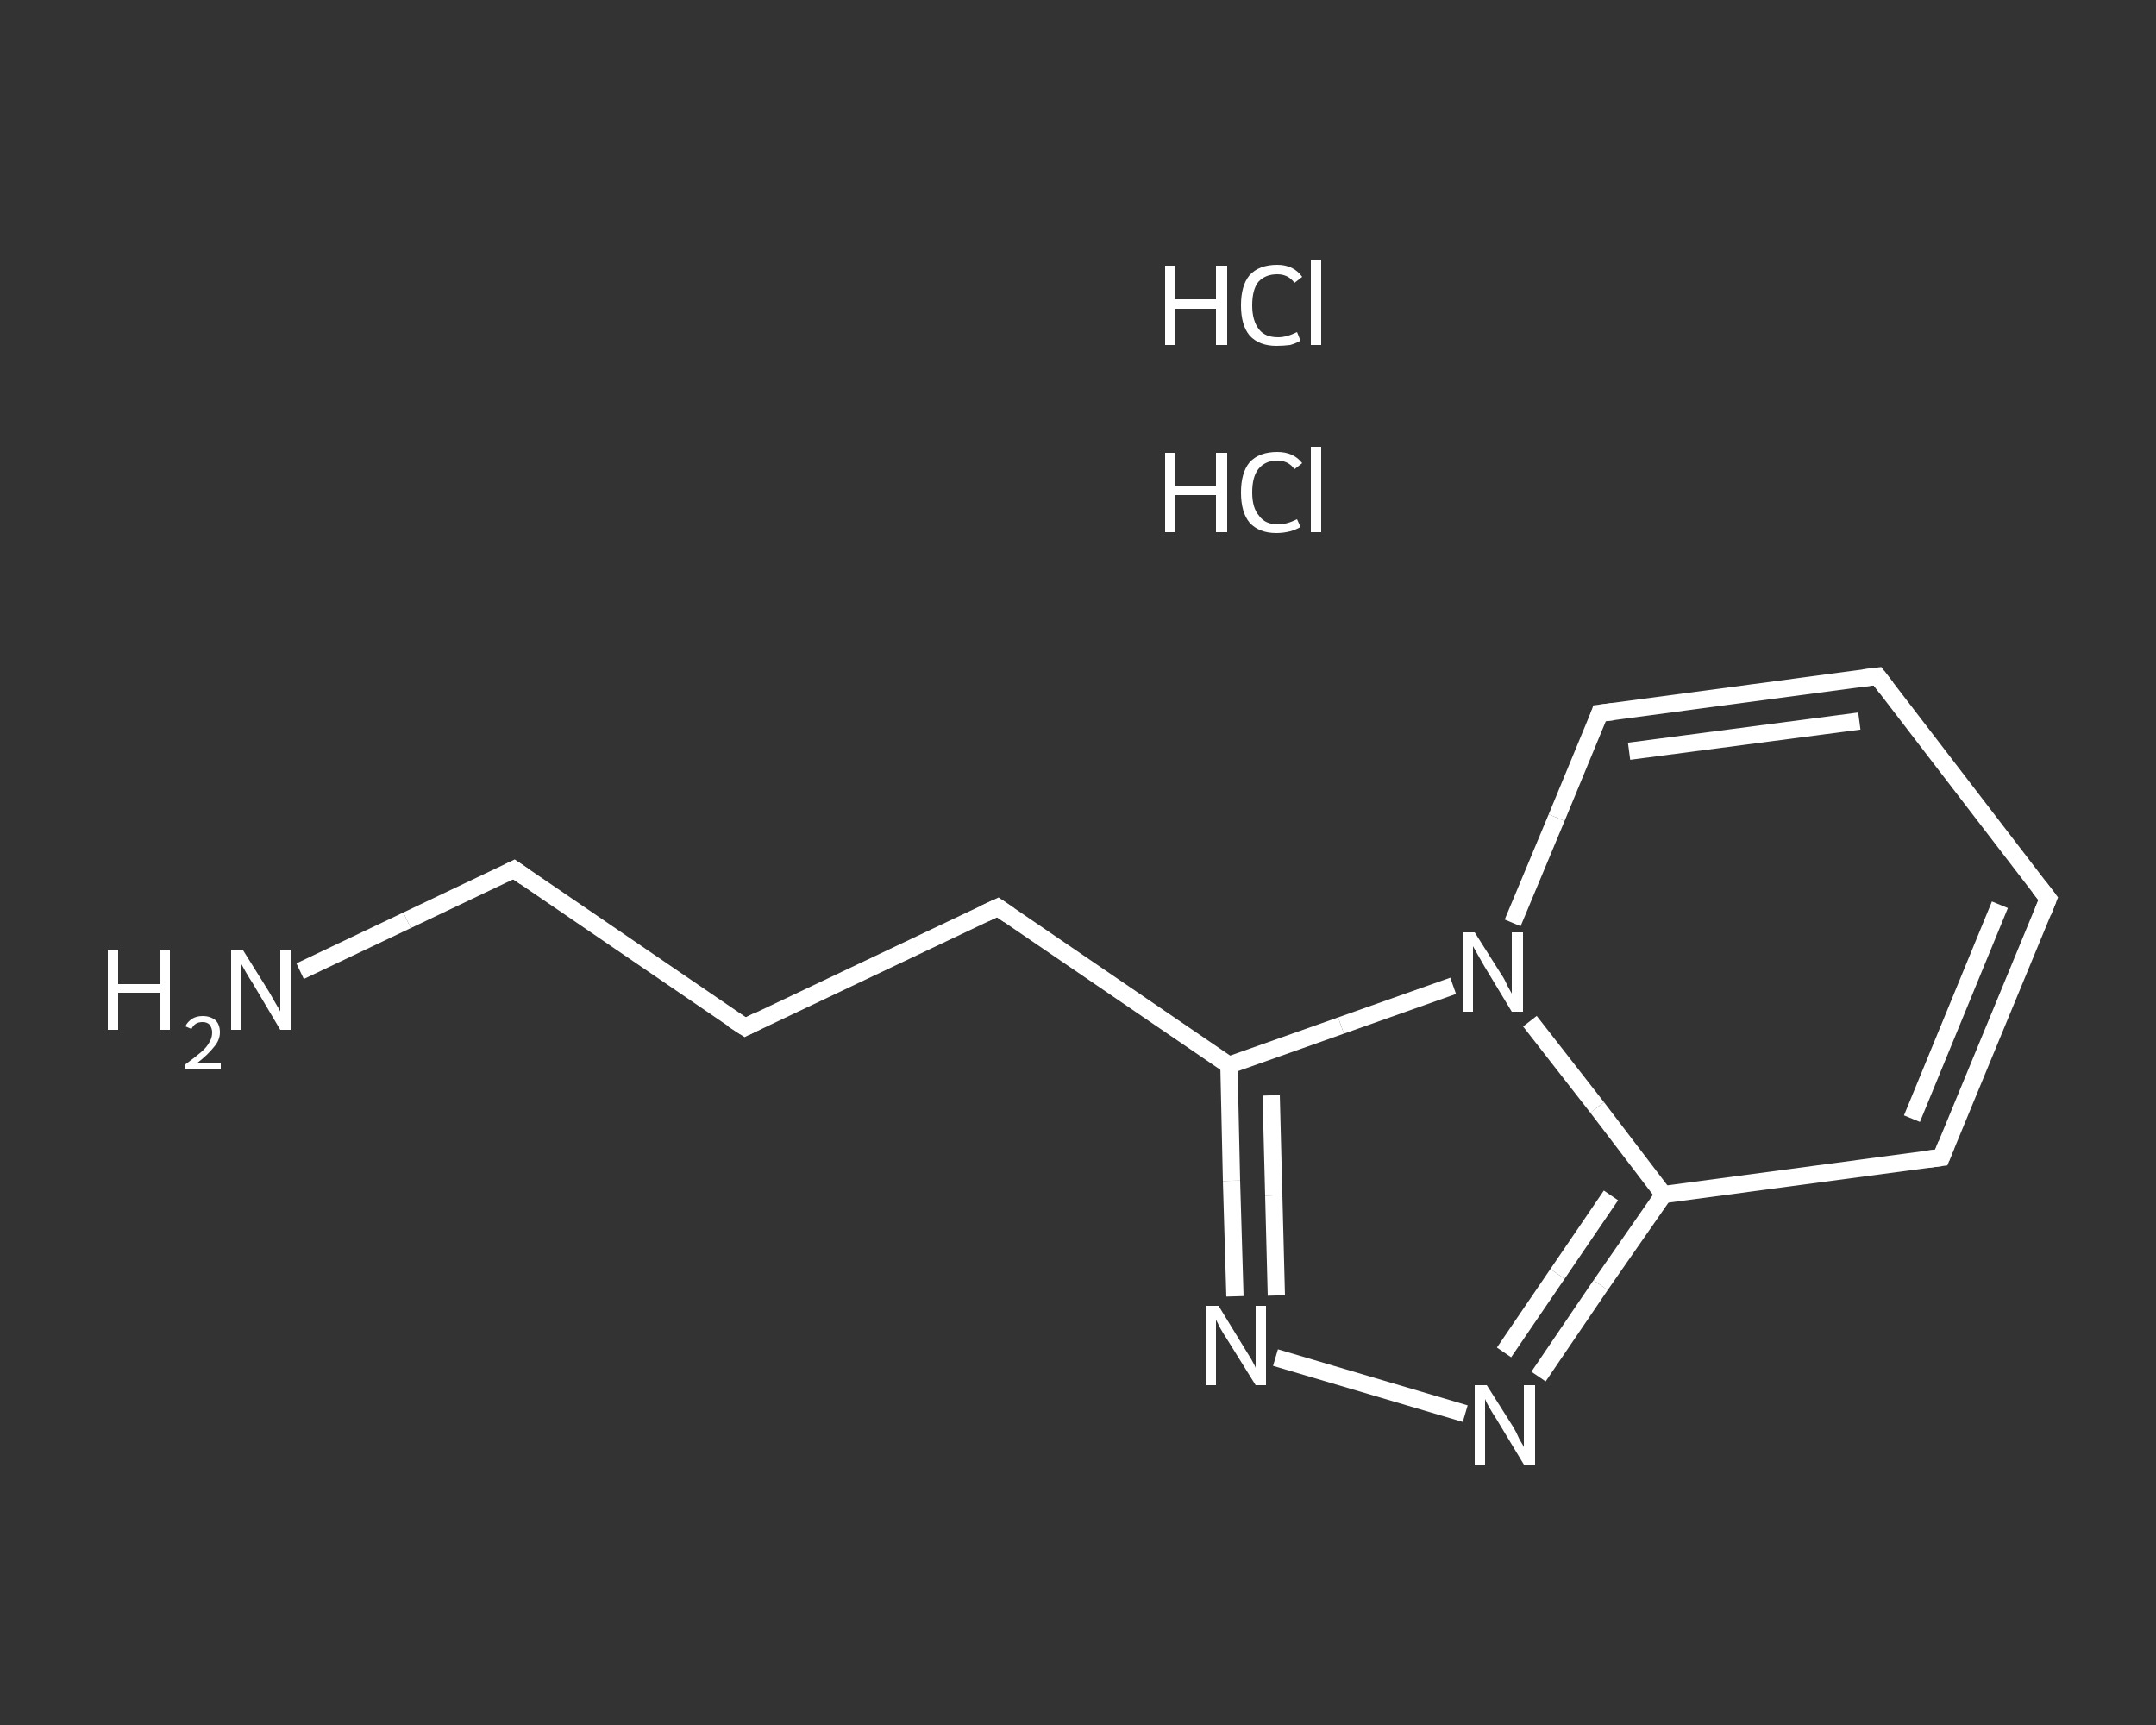 <?xml version='1.0' encoding='iso-8859-1'?>
<svg version='1.1' baseProfile='full'
              xmlns='http://www.w3.org/2000/svg'
                      xmlns:rdkit='http://www.rdkit.org/xml'
                      xmlns:xlink='http://www.w3.org/1999/xlink'
                  xml:space='preserve'
width='250px' height='200px' viewBox='0 0 250 200'>
<rect x="0" y="0" width="250" height="200" fill="#333333" stroke="none"/>
<!-- END OF HEADER -->
<rect style='opacity:1.0;fill:transparent;stroke:none' width='250.0' height='200.0' x='0.0' y='0.0'> </rect>
<path class='bond-0 atom-2 atom-3' d='M 34.8,112.6 L 47.2,106.7' style='fill:none;fill-rule:evenodd;stroke:#FFFFFF;stroke-width:2.0px;stroke-linecap:butt;stroke-linejoin:miter;stroke-opacity:1' />
<path class='bond-0 atom-2 atom-3' d='M 47.2,106.7 L 59.6,100.8' style='fill:none;fill-rule:evenodd;stroke:#FFFFFF;stroke-width:2.0px;stroke-linecap:butt;stroke-linejoin:miter;stroke-opacity:1' />
<path class='bond-1 atom-3 atom-4' d='M 59.6,100.8 L 86.4,119.1' style='fill:none;fill-rule:evenodd;stroke:#FFFFFF;stroke-width:2.0px;stroke-linecap:butt;stroke-linejoin:miter;stroke-opacity:1' />
<path class='bond-2 atom-4 atom-5' d='M 86.4,119.1 L 115.7,105.2' style='fill:none;fill-rule:evenodd;stroke:#FFFFFF;stroke-width:2.0px;stroke-linecap:butt;stroke-linejoin:miter;stroke-opacity:1' />
<path class='bond-3 atom-5 atom-6' d='M 115.7,105.2 L 142.5,123.5' style='fill:none;fill-rule:evenodd;stroke:#FFFFFF;stroke-width:2.0px;stroke-linecap:butt;stroke-linejoin:miter;stroke-opacity:1' />
<path class='bond-4 atom-6 atom-7' d='M 142.5,123.5 L 142.8,136.9' style='fill:none;fill-rule:evenodd;stroke:#FFFFFF;stroke-width:2.0px;stroke-linecap:butt;stroke-linejoin:miter;stroke-opacity:1' />
<path class='bond-4 atom-6 atom-7' d='M 142.8,136.9 L 143.2,150.3' style='fill:none;fill-rule:evenodd;stroke:#FFFFFF;stroke-width:2.0px;stroke-linecap:butt;stroke-linejoin:miter;stroke-opacity:1' />
<path class='bond-4 atom-6 atom-7' d='M 147.4,127.0 L 147.7,138.6' style='fill:none;fill-rule:evenodd;stroke:#FFFFFF;stroke-width:2.0px;stroke-linecap:butt;stroke-linejoin:miter;stroke-opacity:1' />
<path class='bond-4 atom-6 atom-7' d='M 147.7,138.6 L 148.0,150.2' style='fill:none;fill-rule:evenodd;stroke:#FFFFFF;stroke-width:2.0px;stroke-linecap:butt;stroke-linejoin:miter;stroke-opacity:1' />
<path class='bond-5 atom-7 atom-8' d='M 147.9,157.4 L 169.9,163.9' style='fill:none;fill-rule:evenodd;stroke:#FFFFFF;stroke-width:2.0px;stroke-linecap:butt;stroke-linejoin:miter;stroke-opacity:1' />
<path class='bond-6 atom-8 atom-9' d='M 178.4,159.6 L 185.6,149.0' style='fill:none;fill-rule:evenodd;stroke:#FFFFFF;stroke-width:2.0px;stroke-linecap:butt;stroke-linejoin:miter;stroke-opacity:1' />
<path class='bond-6 atom-8 atom-9' d='M 185.6,149.0 L 192.9,138.5' style='fill:none;fill-rule:evenodd;stroke:#FFFFFF;stroke-width:2.0px;stroke-linecap:butt;stroke-linejoin:miter;stroke-opacity:1' />
<path class='bond-6 atom-8 atom-9' d='M 174.4,156.8 L 180.6,147.7' style='fill:none;fill-rule:evenodd;stroke:#FFFFFF;stroke-width:2.0px;stroke-linecap:butt;stroke-linejoin:miter;stroke-opacity:1' />
<path class='bond-6 atom-8 atom-9' d='M 180.6,147.7 L 186.8,138.6' style='fill:none;fill-rule:evenodd;stroke:#FFFFFF;stroke-width:2.0px;stroke-linecap:butt;stroke-linejoin:miter;stroke-opacity:1' />
<path class='bond-7 atom-9 atom-10' d='M 192.9,138.5 L 225.1,134.2' style='fill:none;fill-rule:evenodd;stroke:#FFFFFF;stroke-width:2.0px;stroke-linecap:butt;stroke-linejoin:miter;stroke-opacity:1' />
<path class='bond-8 atom-10 atom-11' d='M 225.1,134.2 L 237.5,104.2' style='fill:none;fill-rule:evenodd;stroke:#FFFFFF;stroke-width:2.0px;stroke-linecap:butt;stroke-linejoin:miter;stroke-opacity:1' />
<path class='bond-8 atom-10 atom-11' d='M 221.7,129.7 L 231.9,104.9' style='fill:none;fill-rule:evenodd;stroke:#FFFFFF;stroke-width:2.0px;stroke-linecap:butt;stroke-linejoin:miter;stroke-opacity:1' />
<path class='bond-9 atom-11 atom-12' d='M 237.5,104.2 L 217.7,78.4' style='fill:none;fill-rule:evenodd;stroke:#FFFFFF;stroke-width:2.0px;stroke-linecap:butt;stroke-linejoin:miter;stroke-opacity:1' />
<path class='bond-10 atom-12 atom-13' d='M 217.7,78.4 L 185.5,82.7' style='fill:none;fill-rule:evenodd;stroke:#FFFFFF;stroke-width:2.0px;stroke-linecap:butt;stroke-linejoin:miter;stroke-opacity:1' />
<path class='bond-10 atom-12 atom-13' d='M 215.6,83.6 L 188.9,87.1' style='fill:none;fill-rule:evenodd;stroke:#FFFFFF;stroke-width:2.0px;stroke-linecap:butt;stroke-linejoin:miter;stroke-opacity:1' />
<path class='bond-11 atom-13 atom-14' d='M 185.5,82.7 L 180.5,94.8' style='fill:none;fill-rule:evenodd;stroke:#FFFFFF;stroke-width:2.0px;stroke-linecap:butt;stroke-linejoin:miter;stroke-opacity:1' />
<path class='bond-11 atom-13 atom-14' d='M 180.5,94.8 L 175.4,107.0' style='fill:none;fill-rule:evenodd;stroke:#FFFFFF;stroke-width:2.0px;stroke-linecap:butt;stroke-linejoin:miter;stroke-opacity:1' />
<path class='bond-12 atom-14 atom-6' d='M 168.5,114.3 L 155.5,118.9' style='fill:none;fill-rule:evenodd;stroke:#FFFFFF;stroke-width:2.0px;stroke-linecap:butt;stroke-linejoin:miter;stroke-opacity:1' />
<path class='bond-12 atom-14 atom-6' d='M 155.5,118.9 L 142.5,123.5' style='fill:none;fill-rule:evenodd;stroke:#FFFFFF;stroke-width:2.0px;stroke-linecap:butt;stroke-linejoin:miter;stroke-opacity:1' />
<path class='bond-13 atom-14 atom-9' d='M 177.4,118.4 L 185.2,128.4' style='fill:none;fill-rule:evenodd;stroke:#FFFFFF;stroke-width:2.0px;stroke-linecap:butt;stroke-linejoin:miter;stroke-opacity:1' />
<path class='bond-13 atom-14 atom-9' d='M 185.2,128.4 L 192.9,138.5' style='fill:none;fill-rule:evenodd;stroke:#FFFFFF;stroke-width:2.0px;stroke-linecap:butt;stroke-linejoin:miter;stroke-opacity:1' />
<path d='M 59.0,101.1 L 59.6,100.8 L 60.9,101.7' style='fill:none;stroke:#FFFFFF;stroke-width:2.0px;stroke-linecap:butt;stroke-linejoin:miter;stroke-opacity:1;' />
<path d='M 85.0,118.2 L 86.4,119.1 L 87.8,118.4' style='fill:none;stroke:#FFFFFF;stroke-width:2.0px;stroke-linecap:butt;stroke-linejoin:miter;stroke-opacity:1;' />
<path d='M 114.2,105.9 L 115.7,105.2 L 117.0,106.1' style='fill:none;stroke:#FFFFFF;stroke-width:2.0px;stroke-linecap:butt;stroke-linejoin:miter;stroke-opacity:1;' />
<path d='M 223.5,134.4 L 225.1,134.2 L 225.7,132.7' style='fill:none;stroke:#FFFFFF;stroke-width:2.0px;stroke-linecap:butt;stroke-linejoin:miter;stroke-opacity:1;' />
<path d='M 236.9,105.7 L 237.5,104.2 L 236.5,102.9' style='fill:none;stroke:#FFFFFF;stroke-width:2.0px;stroke-linecap:butt;stroke-linejoin:miter;stroke-opacity:1;' />
<path d='M 218.7,79.7 L 217.7,78.4 L 216.1,78.6' style='fill:none;stroke:#FFFFFF;stroke-width:2.0px;stroke-linecap:butt;stroke-linejoin:miter;stroke-opacity:1;' />
<path d='M 187.1,82.5 L 185.5,82.7 L 185.3,83.3' style='fill:none;stroke:#FFFFFF;stroke-width:2.0px;stroke-linecap:butt;stroke-linejoin:miter;stroke-opacity:1;' />
<path class='atom-0' d='M 135.1 52.5
L 136.3 52.5
L 136.3 56.4
L 141.0 56.4
L 141.0 52.5
L 142.3 52.5
L 142.3 61.7
L 141.0 61.7
L 141.0 57.4
L 136.3 57.4
L 136.3 61.7
L 135.1 61.7
L 135.1 52.5
' fill='#FFFFFF'/>
<path class='atom-0' d='M 143.9 57.1
Q 143.9 54.8, 144.9 53.6
Q 146.0 52.4, 148.1 52.4
Q 150.0 52.4, 151.0 53.7
L 150.1 54.4
Q 149.4 53.4, 148.1 53.4
Q 146.7 53.4, 145.9 54.4
Q 145.2 55.3, 145.2 57.1
Q 145.2 58.9, 146.0 59.8
Q 146.7 60.8, 148.2 60.8
Q 149.2 60.8, 150.4 60.2
L 150.8 61.1
Q 150.3 61.4, 149.6 61.6
Q 148.8 61.8, 148.0 61.8
Q 146.0 61.8, 144.9 60.6
Q 143.9 59.4, 143.9 57.1
' fill='#FFFFFF'/>
<path class='atom-0' d='M 152.0 51.8
L 153.2 51.8
L 153.2 61.7
L 152.0 61.7
L 152.0 51.8
' fill='#FFFFFF'/>
<path class='atom-1' d='M 135.1 30.8
L 136.3 30.8
L 136.3 34.7
L 141.0 34.7
L 141.0 30.8
L 142.3 30.8
L 142.3 40.0
L 141.0 40.0
L 141.0 35.8
L 136.3 35.8
L 136.3 40.0
L 135.1 40.0
L 135.1 30.8
' fill='#FFFFFF'/>
<path class='atom-1' d='M 143.9 35.4
Q 143.9 33.1, 144.9 31.9
Q 146.0 30.7, 148.1 30.7
Q 150.0 30.7, 151.0 32.1
L 150.1 32.8
Q 149.4 31.8, 148.1 31.8
Q 146.7 31.8, 145.9 32.7
Q 145.2 33.6, 145.2 35.4
Q 145.2 37.2, 146.0 38.2
Q 146.7 39.1, 148.2 39.1
Q 149.2 39.1, 150.4 38.5
L 150.8 39.5
Q 150.3 39.8, 149.6 40.0
Q 148.8 40.1, 148.0 40.1
Q 146.0 40.1, 144.9 38.9
Q 143.9 37.7, 143.9 35.4
' fill='#FFFFFF'/>
<path class='atom-1' d='M 152.0 30.2
L 153.2 30.2
L 153.2 40.0
L 152.0 40.0
L 152.0 30.2
' fill='#FFFFFF'/>
<path class='atom-2' d='M 12.5 110.2
L 13.7 110.2
L 13.7 114.1
L 18.5 114.1
L 18.5 110.2
L 19.7 110.2
L 19.7 119.4
L 18.5 119.4
L 18.5 115.1
L 13.7 115.1
L 13.7 119.4
L 12.5 119.4
L 12.5 110.2
' fill='#FFFFFF'/>
<path class='atom-2' d='M 21.5 119.0
Q 21.7 118.5, 22.3 118.1
Q 22.8 117.8, 23.5 117.8
Q 24.4 117.8, 25.0 118.3
Q 25.5 118.8, 25.5 119.7
Q 25.5 120.6, 24.8 121.4
Q 24.1 122.3, 22.8 123.3
L 25.6 123.3
L 25.6 124.0
L 21.5 124.0
L 21.5 123.4
Q 22.6 122.6, 23.3 122.0
Q 24.0 121.4, 24.3 120.8
Q 24.6 120.3, 24.6 119.7
Q 24.6 119.2, 24.3 118.8
Q 24.0 118.5, 23.5 118.5
Q 23.0 118.5, 22.7 118.7
Q 22.4 118.9, 22.2 119.3
L 21.5 119.0
' fill='#FFFFFF'/>
<path class='atom-2' d='M 28.2 110.2
L 31.2 115.0
Q 31.5 115.5, 32.0 116.4
Q 32.5 117.2, 32.5 117.3
L 32.5 110.2
L 33.7 110.2
L 33.7 119.4
L 32.5 119.4
L 29.3 114.0
Q 28.9 113.4, 28.5 112.7
Q 28.1 112.0, 28.0 111.8
L 28.0 119.4
L 26.8 119.4
L 26.8 110.2
L 28.2 110.2
' fill='#FFFFFF'/>
<path class='atom-7' d='M 141.3 151.4
L 144.3 156.3
Q 144.6 156.8, 145.1 157.6
Q 145.6 158.5, 145.6 158.6
L 145.6 151.4
L 146.8 151.4
L 146.8 160.6
L 145.6 160.6
L 142.3 155.3
Q 141.9 154.7, 141.5 154.0
Q 141.1 153.2, 141.0 153.0
L 141.0 160.6
L 139.8 160.6
L 139.8 151.4
L 141.3 151.4
' fill='#FFFFFF'/>
<path class='atom-8' d='M 172.4 160.6
L 175.5 165.5
Q 175.8 166.0, 176.2 166.9
Q 176.7 167.7, 176.7 167.8
L 176.7 160.6
L 178.0 160.6
L 178.0 169.8
L 176.7 169.8
L 173.5 164.5
Q 173.1 163.9, 172.7 163.2
Q 172.3 162.5, 172.2 162.2
L 172.2 169.8
L 171.0 169.8
L 171.0 160.6
L 172.4 160.6
' fill='#FFFFFF'/>
<path class='atom-14' d='M 171.0 108.1
L 174.1 113.0
Q 174.4 113.4, 174.8 114.3
Q 175.3 115.2, 175.3 115.2
L 175.3 108.1
L 176.6 108.1
L 176.6 117.3
L 175.3 117.3
L 172.1 112.0
Q 171.7 111.3, 171.3 110.6
Q 170.9 109.9, 170.8 109.7
L 170.8 117.3
L 169.6 117.3
L 169.6 108.1
L 171.0 108.1
' fill='#FFFFFF'/>
</svg>
